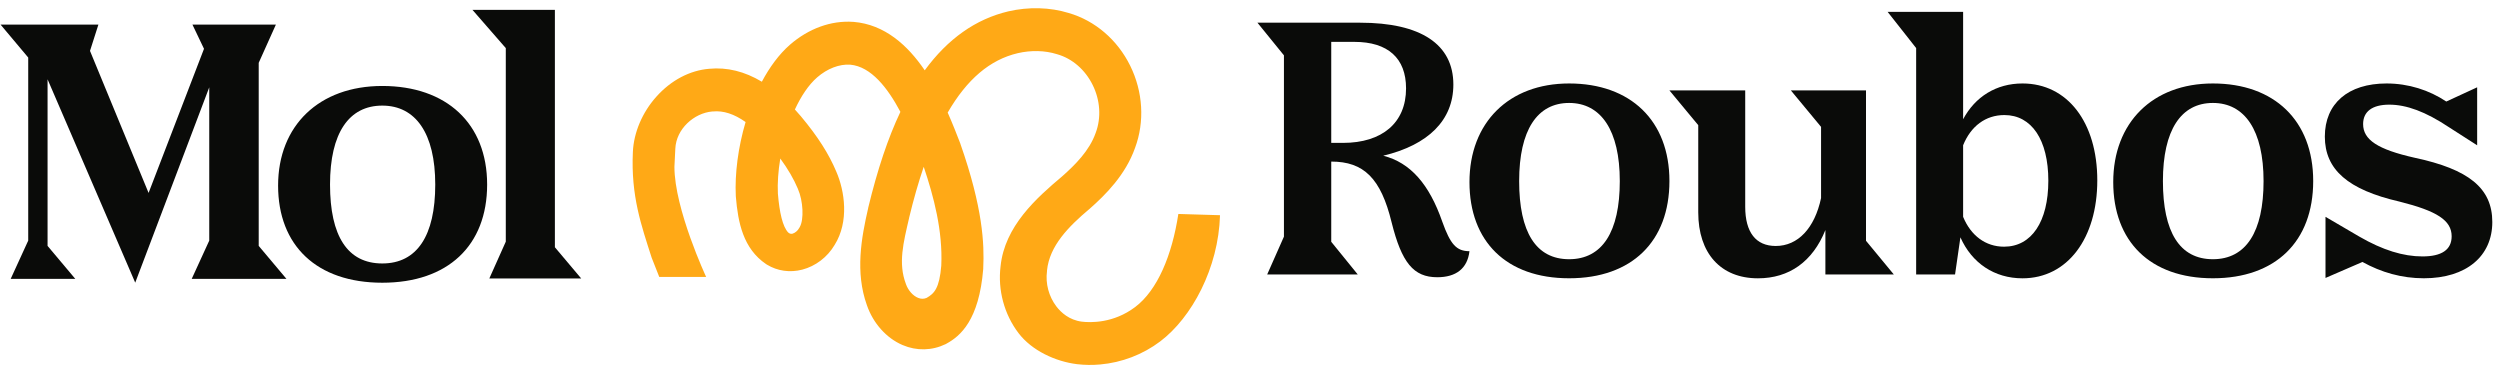 <svg xmlns="http://www.w3.org/2000/svg" width="268" height="40" viewBox="0 0 268 40" fill="none"><path d="M1.147 29.892L3.025 25.793V6.168L0.059 2.636H10.549L9.648 5.455L15.928 20.682L21.869 5.232L20.629 2.636H29.576L27.734 6.735V26.36L30.704 29.892H20.553L22.431 25.793V9.362L14.496 30.302L5.099 8.501V26.36L8.069 29.892H1.147Z" fill="#0A0B09"></path><path d="M40.981 9.216C47.863 9.216 52.221 13.239 52.221 19.782C52.221 26.325 48.01 30.308 40.981 30.308C33.952 30.308 29.812 26.325 29.812 19.893C29.812 13.462 34.21 9.216 40.981 9.216ZM40.981 11.321C37.408 11.321 35.379 14.251 35.379 19.782C35.379 25.313 37.257 28.243 40.981 28.243C44.705 28.243 46.659 25.273 46.659 19.782C46.659 14.291 44.553 11.321 40.981 11.321Z" fill="#0A0B09"></path><path d="M52.455 29.853L54.221 25.905V5.157L50.648 1.058H59.484V26.505L62.303 29.85H52.455V29.853Z" fill="#0A0B09"></path><path d="M135.841 29.426L137.638 25.367V5.934L134.797 2.433H145.8C152.308 2.433 155.8 4.743 155.8 9.06C155.8 12.896 153.101 15.537 148.284 16.692C151.197 17.437 153.213 19.743 154.613 23.766C155.479 26.188 156.125 26.928 157.526 26.928C157.312 28.788 156.085 29.72 154.074 29.72C151.523 29.72 150.26 28.154 149.181 23.837C148.03 19.109 146.197 17.321 142.709 17.321V25.92L145.55 29.421H135.841V29.426ZM142.709 4.484V15.318H143.967C148.173 15.318 150.729 13.159 150.729 9.475C150.729 6.237 148.788 4.489 145.189 4.489H142.709V4.484Z" fill="#0A0B09"></path><path d="M168.209 8.948C174.793 8.948 178.963 12.931 178.963 19.407C178.963 25.884 174.935 29.831 168.209 29.831C161.484 29.831 157.527 25.884 157.527 19.519C157.527 13.154 161.733 8.948 168.209 8.948ZM168.209 11.036C164.793 11.036 162.853 13.939 162.853 19.412C162.853 24.884 164.65 27.788 168.209 27.788C171.769 27.788 173.642 24.849 173.642 19.412C173.642 13.975 171.626 11.036 168.209 11.036Z" fill="#0A0B09"></path><path d="M187.087 9.692V22.163C187.087 24.919 188.238 26.369 190.361 26.369C192.734 26.369 194.531 24.469 195.218 21.231V13.6L191.98 9.692H200.035V25.811L203.019 29.424H195.682V24.661C194.317 28.05 191.797 29.835 188.452 29.835C184.46 29.835 182.052 27.154 182.052 22.761V13.417L178.961 9.692H187.087Z" fill="#0A0B09"></path><path d="M202.355 1.274H210.446V12.784C211.74 10.362 214.005 8.948 216.811 8.948C221.632 8.948 224.83 13.118 224.83 19.336C224.83 25.553 221.628 29.835 216.811 29.835C213.791 29.835 211.378 28.198 210.156 25.442L209.581 29.425H205.411V5.153L202.355 1.274ZM210.446 23.243C211.271 25.255 212.855 26.445 214.835 26.445C217.783 26.445 219.581 23.765 219.581 19.372C219.581 14.978 217.783 12.334 214.871 12.334C212.855 12.334 211.276 13.524 210.446 15.572V23.243Z" fill="#0A0B09"></path><path d="M237.221 8.948C243.804 8.948 247.975 12.931 247.975 19.407C247.975 25.884 243.947 29.831 237.221 29.831C230.495 29.831 226.539 25.884 226.539 19.519C226.539 13.154 230.745 8.948 237.221 8.948ZM237.221 11.036C233.805 11.036 231.865 13.939 231.865 19.412C231.865 24.884 233.662 27.788 237.221 27.788C240.78 27.788 242.654 24.849 242.654 19.412C242.654 13.975 240.638 11.036 237.221 11.036Z" fill="#0A0B09"></path><path d="M249.294 29.795V23.243L252.925 25.366C255.44 26.82 257.635 27.489 259.686 27.489C261.738 27.489 262.817 26.78 262.817 25.331C262.817 23.618 261.234 22.614 257.206 21.606C251.703 20.34 249.223 18.181 249.223 14.644C249.223 11.107 251.703 8.948 255.842 8.948C258.179 8.948 260.409 9.657 262.242 10.884L265.551 9.359V15.576L262.532 13.64C260.016 11.963 257.965 11.219 256.131 11.219C254.298 11.219 253.326 11.963 253.326 13.301C253.326 14.978 254.874 16.018 258.866 16.914C264.619 18.141 267.175 20.152 267.175 23.801C267.175 27.449 264.405 29.831 259.838 29.831C257.465 29.831 255.271 29.198 253.255 28.082L249.298 29.795H249.294Z" fill="#0A0B09"></path><path d="M126.317 22.943C125.644 27.359 124.078 31.112 121.692 32.912C119.37 34.667 116.913 34.593 115.976 34.482C114.614 34.308 113.737 33.496 113.242 32.847C112.433 31.783 112.06 30.401 112.239 29.061V28.996C112.504 26.346 114.567 24.273 116.757 22.426L116.795 22.397C118.534 20.865 120.657 18.744 121.679 15.849C122.722 13.042 122.533 9.837 121.159 7.049C119.79 4.269 117.39 2.212 114.574 1.396C112.562 0.774 110.265 0.714 108.091 1.218C104.605 2.041 101.601 4.161 99.132 7.538C97.302 4.846 94.84 2.62 91.492 2.344H91.461C89.093 2.179 86.677 3.058 84.672 4.804C83.508 5.823 82.503 7.199 81.671 8.76C79.824 7.654 77.947 7.192 76.035 7.373C73.955 7.54 71.934 8.602 70.36 10.366C68.852 12.049 67.936 14.213 67.844 16.287C67.623 21.021 68.758 24.181 69.858 27.624L70.672 29.687H75.707C75.707 29.687 75.701 29.678 75.699 29.674V29.687C75.699 29.687 72.298 22.406 72.298 17.879C72.298 17.843 72.391 15.981 72.394 15.943C72.487 13.813 74.405 12.125 76.345 11.951H76.41L76.437 11.949C77.543 11.84 78.709 12.219 79.927 13.082C79.124 15.798 78.76 18.642 78.879 21.023L78.885 21.101C79.115 23.864 79.67 26.648 82.126 28.313L82.219 28.371C83.339 29.056 84.684 29.243 85.995 28.907C87.429 28.532 88.696 27.573 89.472 26.257C91.042 23.755 90.553 20.472 89.652 18.401C88.858 16.505 87.659 14.623 85.883 12.5L85.874 12.486C85.654 12.23 85.433 11.976 85.212 11.737C85.866 10.328 86.664 9.11 87.596 8.298C88.678 7.355 89.971 6.855 91.142 6.933C93.385 7.132 95.165 9.436 96.523 11.991C95.19 14.799 94.075 18.133 93.069 22.285V22.308C92.337 25.49 91.659 29.176 92.933 32.722C93.602 34.66 95.031 36.255 96.76 36.991C98.265 37.633 99.909 37.597 101.378 36.888L101.472 36.835C102.946 36.029 104.953 34.33 105.403 28.822V28.744C105.528 26.15 105.363 22.299 102.961 15.439L102.937 15.363C102.567 14.409 102.125 13.269 101.592 12.069C103.668 8.486 106.128 6.4 109.105 5.7C110.528 5.37 112.011 5.404 113.289 5.803L113.338 5.818C114.948 6.276 116.331 7.478 117.138 9.115C117.948 10.754 118.064 12.62 117.464 14.226L117.448 14.268C116.786 16.144 115.272 17.658 113.873 18.896C111.09 21.239 107.698 24.259 107.261 28.543C106.947 31.081 107.649 33.69 109.183 35.706C110.622 37.597 113.166 38.755 115.448 39.038C116.275 39.136 117.111 39.147 117.941 39.071C120.245 38.868 122.502 38.014 124.373 36.6C127.747 34.054 130.621 28.757 130.786 23.07L126.317 22.937V22.943ZM85.527 20.225L85.542 20.265C86.1 21.532 86.2 23.545 85.73 24.346L85.678 24.435C85.52 24.732 85.232 24.973 84.949 25.053H84.945C84.782 25.093 84.608 25.037 84.492 24.917V24.921C83.896 24.288 83.56 22.783 83.39 20.758C83.334 19.612 83.426 18.316 83.647 16.993C84.485 18.144 85.094 19.195 85.527 20.225ZM100.905 28.478C100.705 30.9 100.156 31.469 99.329 31.935C99.03 32.062 98.744 32.058 98.43 31.935C97.872 31.714 97.362 31.137 97.121 30.468L97.11 30.432C96.269 28.218 96.842 26.019 97.455 23.374L97.451 23.369C97.939 21.347 98.461 19.525 99.023 17.881C100.098 21.072 101.075 24.747 100.905 28.478Z" fill="#FFA916"></path></svg>